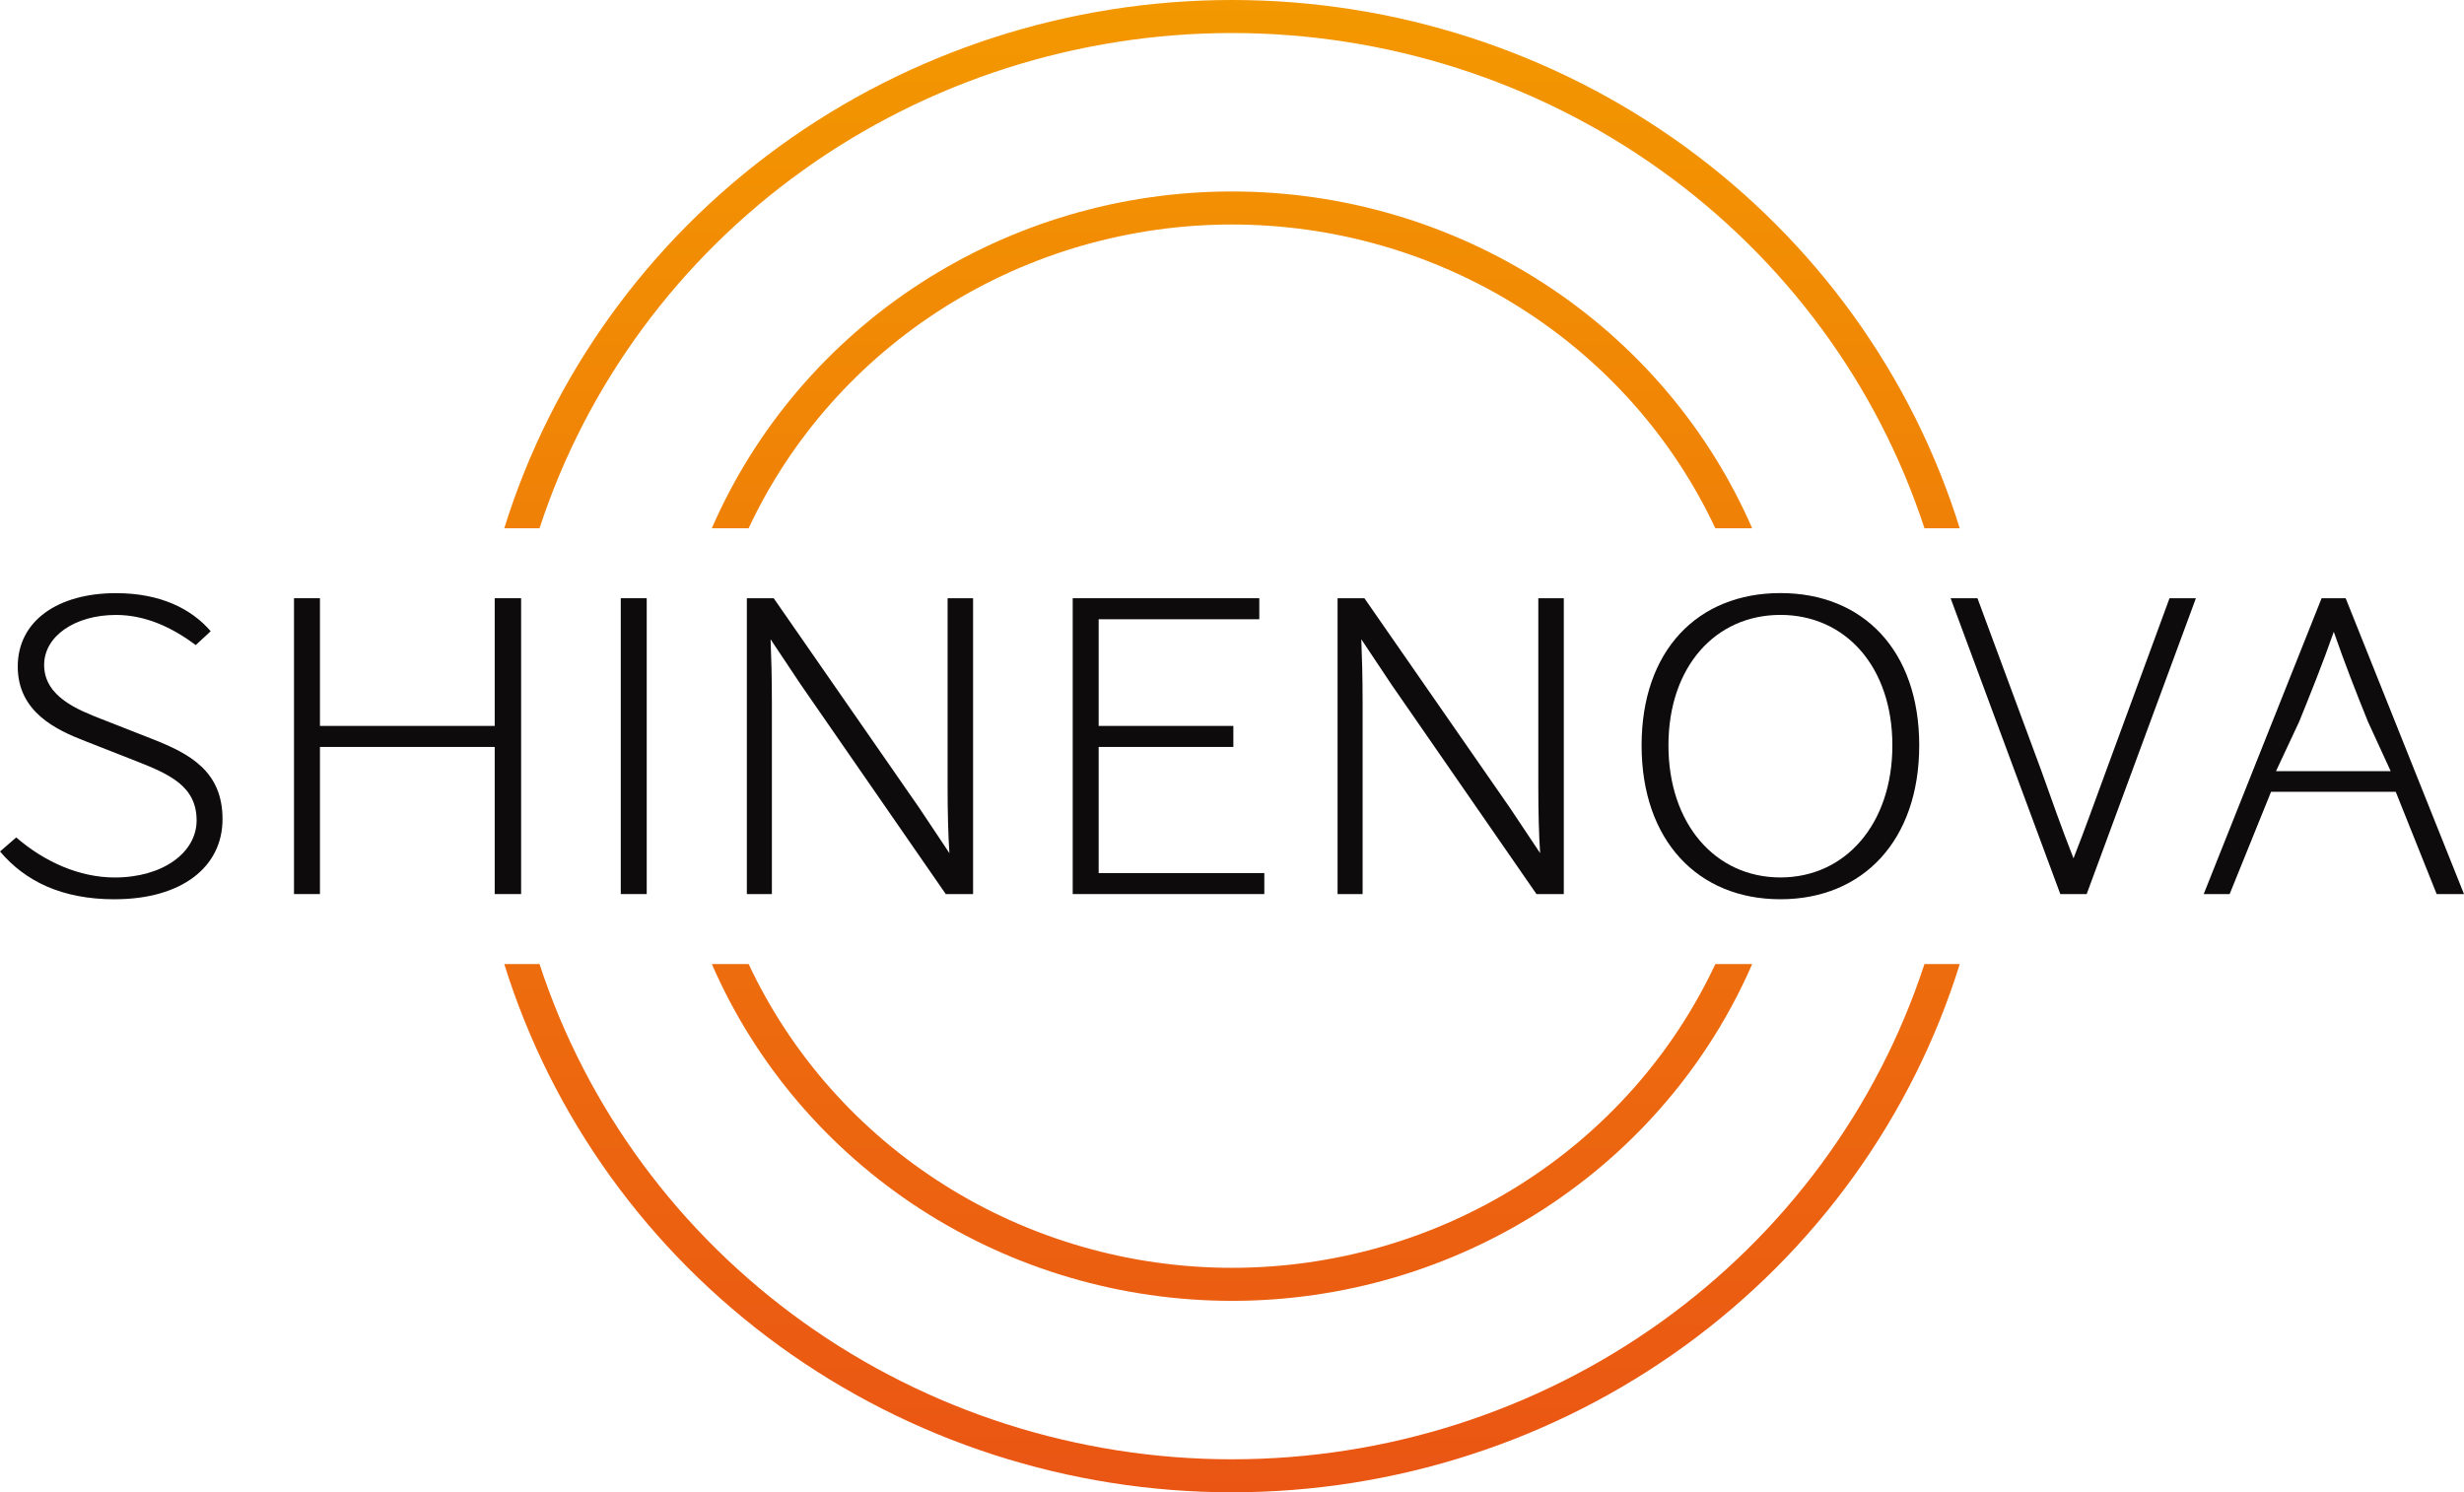 <svg xmlns="http://www.w3.org/2000/svg" xmlns:xlink="http://www.w3.org/1999/xlink" id="layer1" viewBox="0 0 737.01 446.43"><defs><linearGradient id="_&#x672A;&#x547D;&#x540D;&#x7684;&#x6E10;&#x53D8;_19" data-name="&#x672A;&#x547D;&#x540D;&#x7684;&#x6E10;&#x53D8; 19" x1="368.5" y1="446.43" x2="368.5" y2="0" gradientUnits="userSpaceOnUse"><stop offset="0" stop-color="#ea5514"></stop><stop offset="1" stop-color="#f39800"></stop></linearGradient></defs><path id="fuhelujing" d="M575.63,158.03c-14.08-43.03-41.72-80.56-78.95-107.18-37.22-26.63-82.11-40.97-128.18-40.97s-90.96,14.35-128.18,40.97c-37.22,26.63-64.87,64.16-78.94,107.18h-10.55c14.24-45.73,43.08-85.77,82.27-114.22C272.28,15.36,319.75,0,368.5,0s96.23,15.36,135.42,43.81c39.19,28.45,68.02,68.49,82.26,114.22h-10.55ZM524.09,158.03c-13.02-29.89-34.71-55.38-62.37-73.29-27.66-17.91-60.08-27.46-93.22-27.46s-65.56,9.55-93.22,27.46c-27.66,17.91-49.35,43.4-62.37,73.29h11.01c12.71-27.12,33.09-50.1,58.71-66.2,25.63-16.11,55.42-24.67,85.86-24.67s60.23,8.56,85.86,24.67c25.63,16.11,46,39.08,58.72,66.2h11.01ZM513.08,288.4c-12.71,27.12-33.09,50.1-58.72,66.2-25.62,16.11-55.42,24.67-85.86,24.67s-60.23-8.56-85.86-24.67c-25.62-16.11-46-39.08-58.71-66.2h-11.01c13.02,29.89,34.71,55.38,62.37,73.29,27.66,17.91,60.08,27.46,93.22,27.46s65.56-9.55,93.22-27.46c27.66-17.91,49.35-43.39,62.37-73.29h-11.01ZM575.63,288.4c-14.08,43.03-41.72,80.56-78.95,107.18-37.22,26.63-82.11,40.97-128.18,40.97s-90.96-14.35-128.18-40.97c-37.22-26.63-64.87-64.16-78.94-107.18h-10.55c14.24,45.73,43.08,85.77,82.27,114.22,39.19,28.45,86.66,43.8,135.41,43.8s96.23-15.36,135.42-43.81c39.19-28.45,68.02-68.49,82.26-114.22h-10.55Z" style="fill: url(#_&#x672A;&#x547D;&#x540D;&#x7684;&#x6E10;&#x53D8;_19);"></path><g id="bianzhu"><path d="M715.09,230.69h-34.31c2.31-4.94,4.63-9.89,6.94-14.83,3.8-9.4,7.05-17.46,10.34-26.86,3.27,9.4,6.41,17.45,10.21,26.86,2.27,4.94,4.54,9.89,6.81,14.83ZM716.59,236.86l12.25,30.61h8.17l-35.39-88.5h-7.21l-35.26,88.5h7.76l12.39-30.61h37.3Z" style="fill: #0d0b0b;"></path><path d="M620.21,256.77c-3.62-9.22-6.19-16.59-9.67-26.32-6.35-17.16-12.71-34.33-19.06-51.49h-8.03c10.94,29.5,21.87,59,32.81,88.5h7.89c10.89-29.5,21.78-59,32.67-88.5h-7.89c-6.31,17.16-12.61,34.33-18.92,51.49-3.6,9.73-6.18,17.1-9.8,26.32Z" style="fill: #0d0b0b;"></path><path d="M499.05,222.98c0-23.49,14.02-39.03,33.49-39.03s33.49,15.54,33.49,39.03-14.02,39.51-33.49,39.51-33.49-16.02-33.49-39.51ZM532.54,269.01c24.77,0,41.52-17.68,41.52-46.03s-16.74-45.56-41.52-45.56-41.52,17.2-41.52,45.56,16.74,46.03,41.52,46.03Z" style="fill: #0d0b0b;"></path><path d="M460.66,255.21c-3-4.5-5.99-8.99-8.99-13.49-14.52-20.92-29.04-41.84-43.56-62.76h-8.03v88.5h7.49v-57.3c0-7.55-.18-13.8-.39-18.92,2.99,4.49,5.98,8.97,8.97,13.46,14.48,20.92,28.95,41.84,43.43,62.76h8.17v-88.5h-7.62v56.59c0,7.55.18,14.23.54,19.66Z" style="fill: #0d0b0b;"></path><polygon points="320.86 178.96 320.86 267.46 378.17 267.46 378.17 261.18 328.62 261.18 328.62 223.45 368.91 223.45 368.91 217.16 328.62 217.16 328.62 185.25 376.67 185.25 376.67 178.96 320.86 178.96" style="fill: #0d0b0b;"></polygon><path d="M283.97,255.21c-3-4.5-5.99-8.99-8.99-13.49-14.52-20.92-29.04-41.84-43.56-62.76h-8.03v88.5h7.49v-57.3c0-7.55-.18-13.8-.39-18.92,2.99,4.49,5.98,8.97,8.97,13.46,14.48,20.92,28.95,41.84,43.43,62.76h8.17v-88.5h-7.62v56.59c0,7.55.18,14.23.54,19.66Z" style="fill: #0d0b0b;"></path><rect x="185.68" y="178.96" width="7.76" height="88.5" style="fill: #0d0b0b;"></rect><polygon points="87.94 178.96 87.94 267.46 95.7 267.46 95.7 223.45 147.97 223.45 147.97 267.46 155.87 267.46 155.87 178.96 147.97 178.96 147.97 217.16 95.7 217.16 95.7 178.96 87.94 178.96" style="fill: #0d0b0b;"></polygon><path d="M34.3,269.01c20.01,0,32.26-9.61,32.26-23.96s-9.8-19.57-20.96-23.96c-5.04-1.98-10.07-3.95-15.11-5.93-6.94-2.73-17.29-6.64-17.29-16.25,0-8.54,9.12-14.95,21.51-14.95,8.71,0,16.74,3.68,23.83,9.02,1.49-1.38,2.99-2.76,4.48-4.15-5.72-6.65-14.97-11.39-28.31-11.39-17.42,0-29.4,8.3-29.4,21.95s11.57,18.98,20.15,22.3c5.04,1.98,10.07,3.95,15.11,5.93,9.94,3.91,18.24,7.47,18.24,17.8,0,9.61-10.07,17.08-24.5,17.08-10.48,0-20.96-4.63-29.46-11.98-1.61,1.4-3.23,2.8-4.84,4.2,7.49,8.84,18.38,14.3,34.3,14.3Z" style="fill: #0d0b0b;"></path></g></svg>